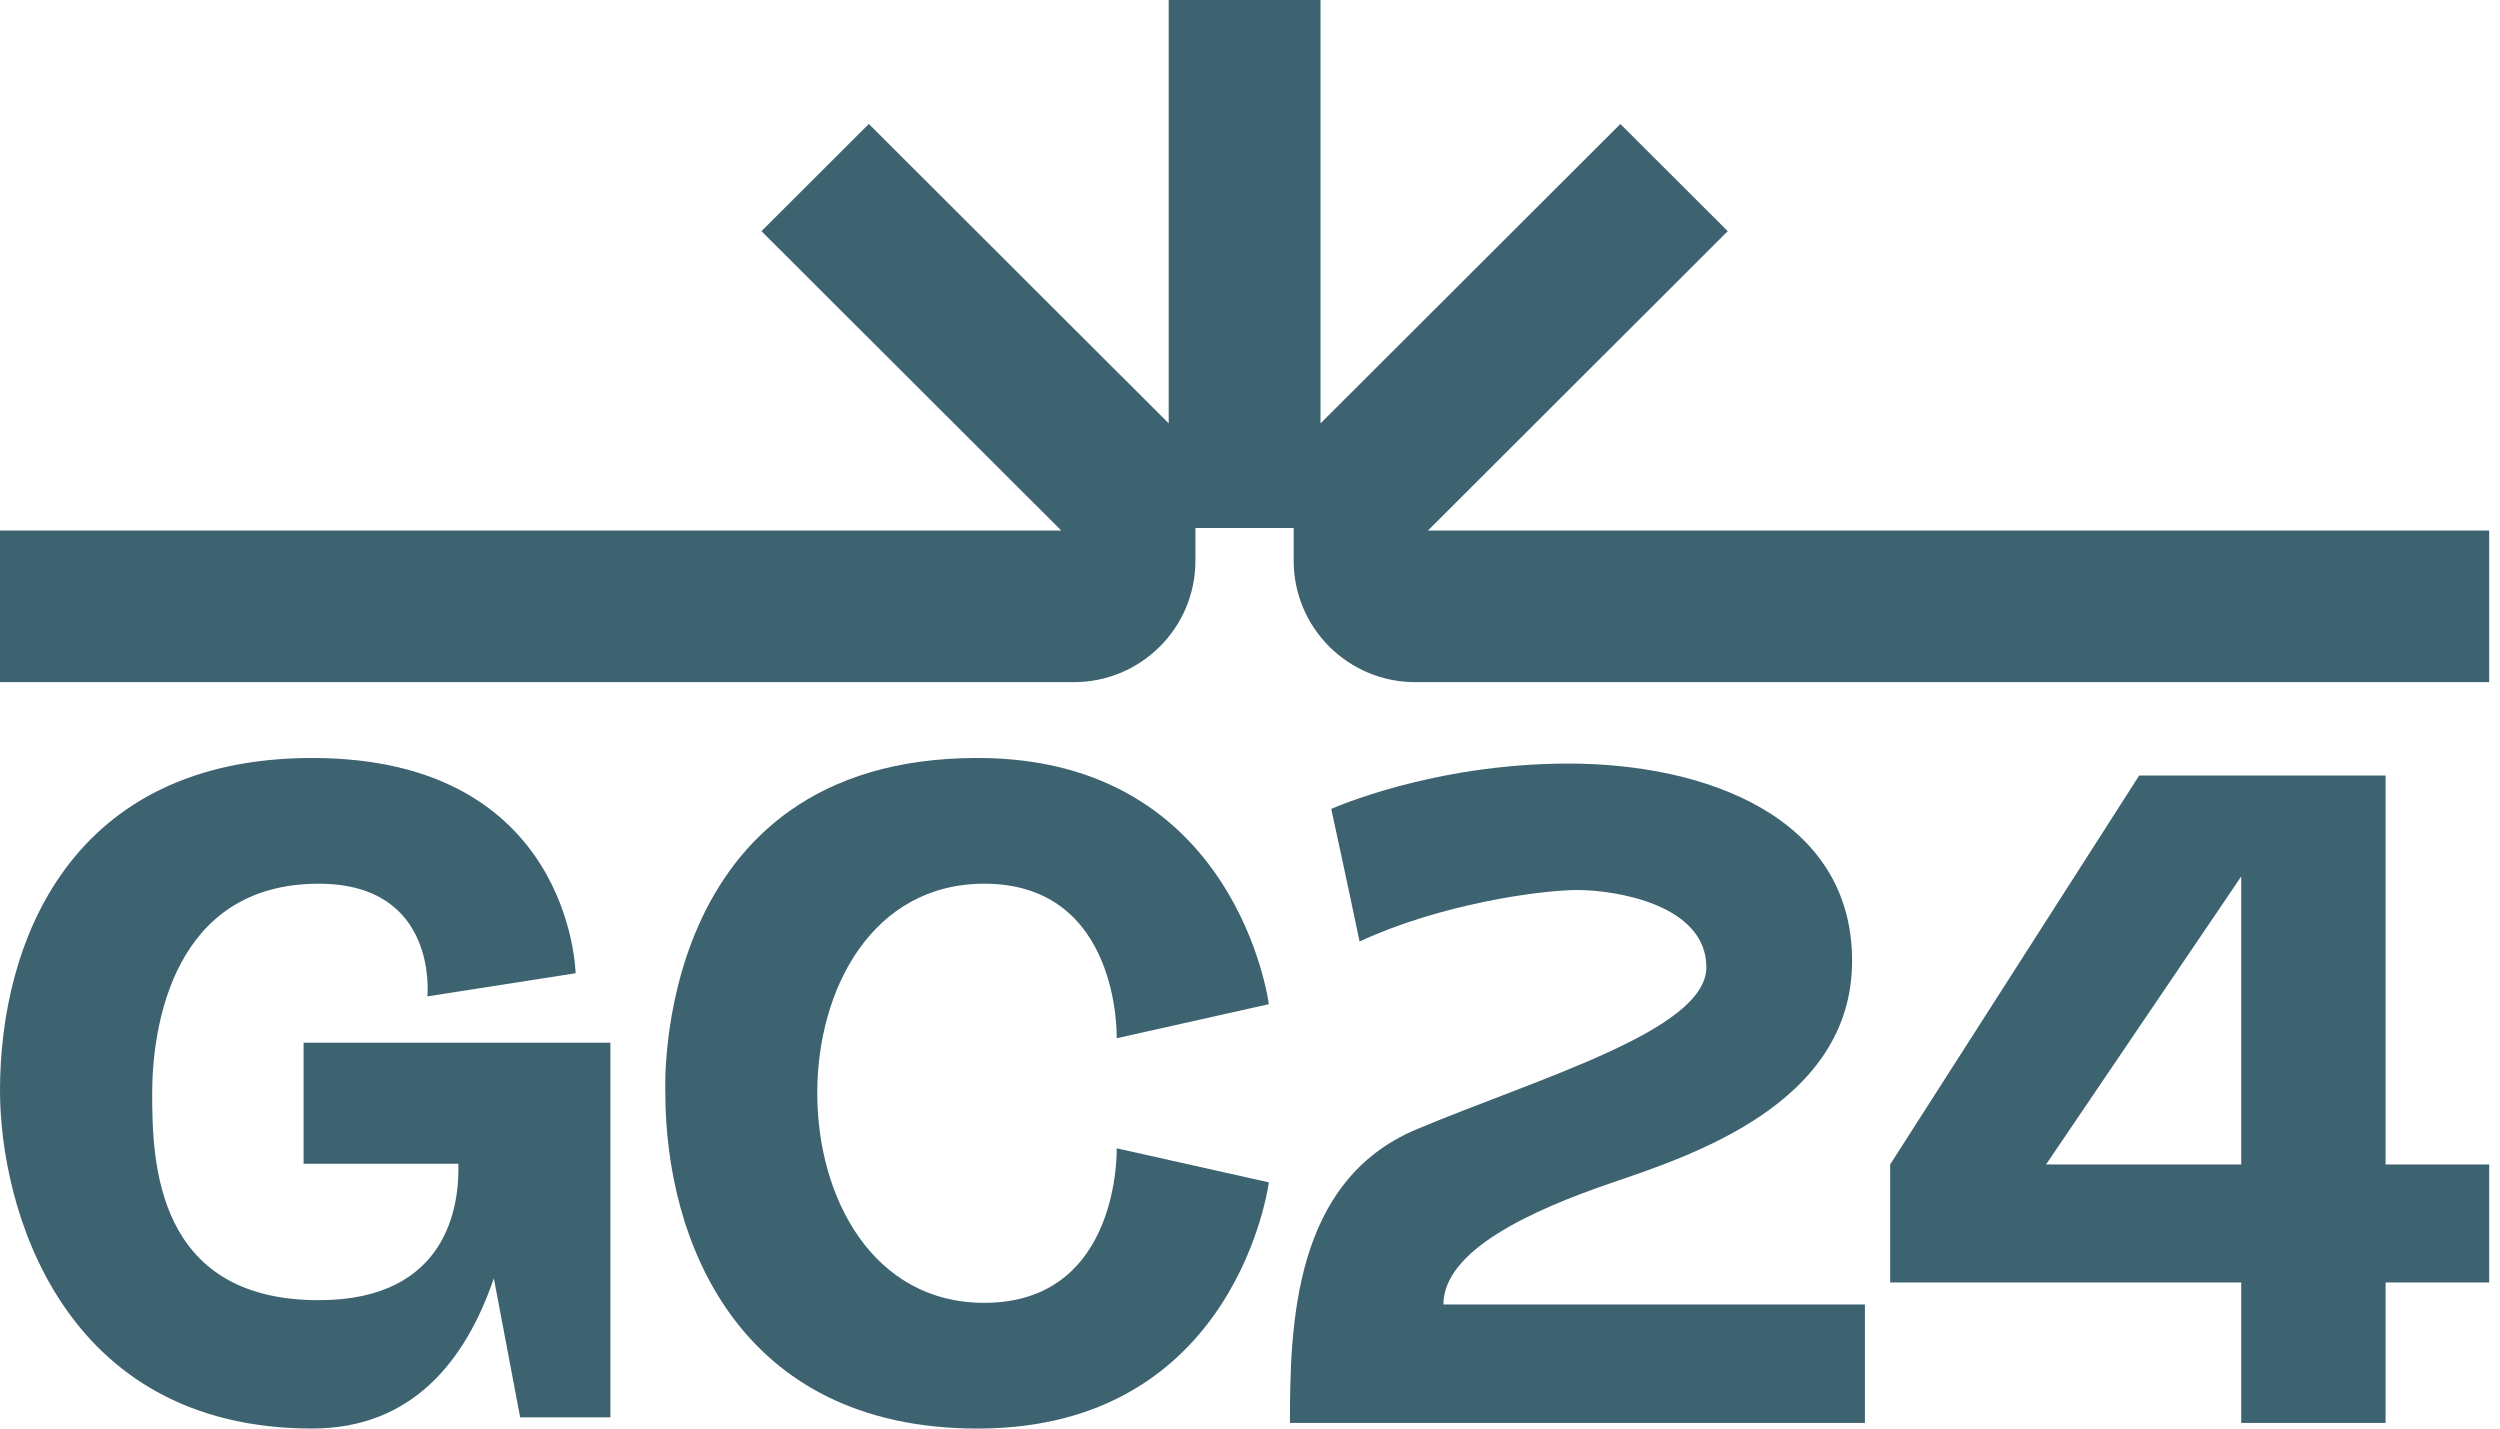 <svg width="133" height="76" viewBox="0 0 133 76" fill="none" xmlns="http://www.w3.org/2000/svg">
<g clip-path="url(#clip0_379_1380)">
<path d="M75.963 28.227L91.916 12.299L86.204 6.596L70.251 22.524V0H62.175V22.523L46.222 6.595L40.51 12.298L56.463 28.226H0V36.29H57.129C60.7 36.29 63.596 33.399 63.596 29.833V28.091H68.824V29.833C68.824 33.399 71.719 36.29 75.292 36.29H132.424V28.226H75.962L75.963 28.227Z" fill="#3D6270"/>
<path d="M35.397 58.162C35.397 65.846 39.173 76.001 52.012 76C65.827 76 67.503 62.901 67.503 62.901L59.409 61.09C59.409 61.09 59.631 69.311 52.361 69.311C40.532 69.311 40.504 47.013 52.361 47.013C59.631 47.013 59.409 55.234 59.409 55.234L67.503 53.423C67.503 53.423 65.827 40.324 52.012 40.324C34.554 40.324 35.397 58.161 35.397 58.161V58.162Z" fill="#3D6270"/>
<path d="M28.496 55.473H16.151V61.911H24.384C24.447 64.021 23.892 69.17 16.958 69.17C8.234 69.17 8.096 61.719 8.096 58.162C8.096 54.605 9.211 47.014 16.958 47.014C23.352 47.014 22.736 53.008 22.736 53.008L30.622 51.776C30.622 51.776 30.425 40.325 16.609 40.325C3.768 40.325 0 50.096 0 58.022C0 64.153 3.211 75.998 16.609 75.998C21.974 75.998 24.793 72.33 26.273 68.008L27.672 75.402H32.473V55.475H28.495L28.496 55.473Z" fill="#3D6270"/>
<path d="M76.79 69.399C76.79 66.523 81.453 64.4 85.637 62.962C89.82 61.523 98.531 58.785 98.531 51.115C98.531 43.444 90.712 40.622 83.442 40.622C76.172 40.622 70.822 43.036 70.822 43.036C70.822 43.036 71.644 46.803 72.33 50.089C76.582 48.103 81.932 47.349 83.92 47.349C85.908 47.349 90.778 48.103 90.778 51.459C90.778 54.814 81.862 57.347 75.346 60.087C68.831 62.826 68.625 70.426 68.625 75.699H99.213V69.399H76.787H76.79Z" fill="#3D6270"/>
<path d="M126.913 61.948V41.257H113.805L100.557 61.948V68.227H119.233V75.699H126.913V68.227H132.424V61.948H126.913ZM108.851 61.948L119.233 46.628V61.948H108.851Z" fill="#3D6270"/>
</g>
<defs>
<clipPath id="clip0_379_1380">
<rect width="132.424" height="76" fill="white"/>
</clipPath>
</defs>
</svg>
